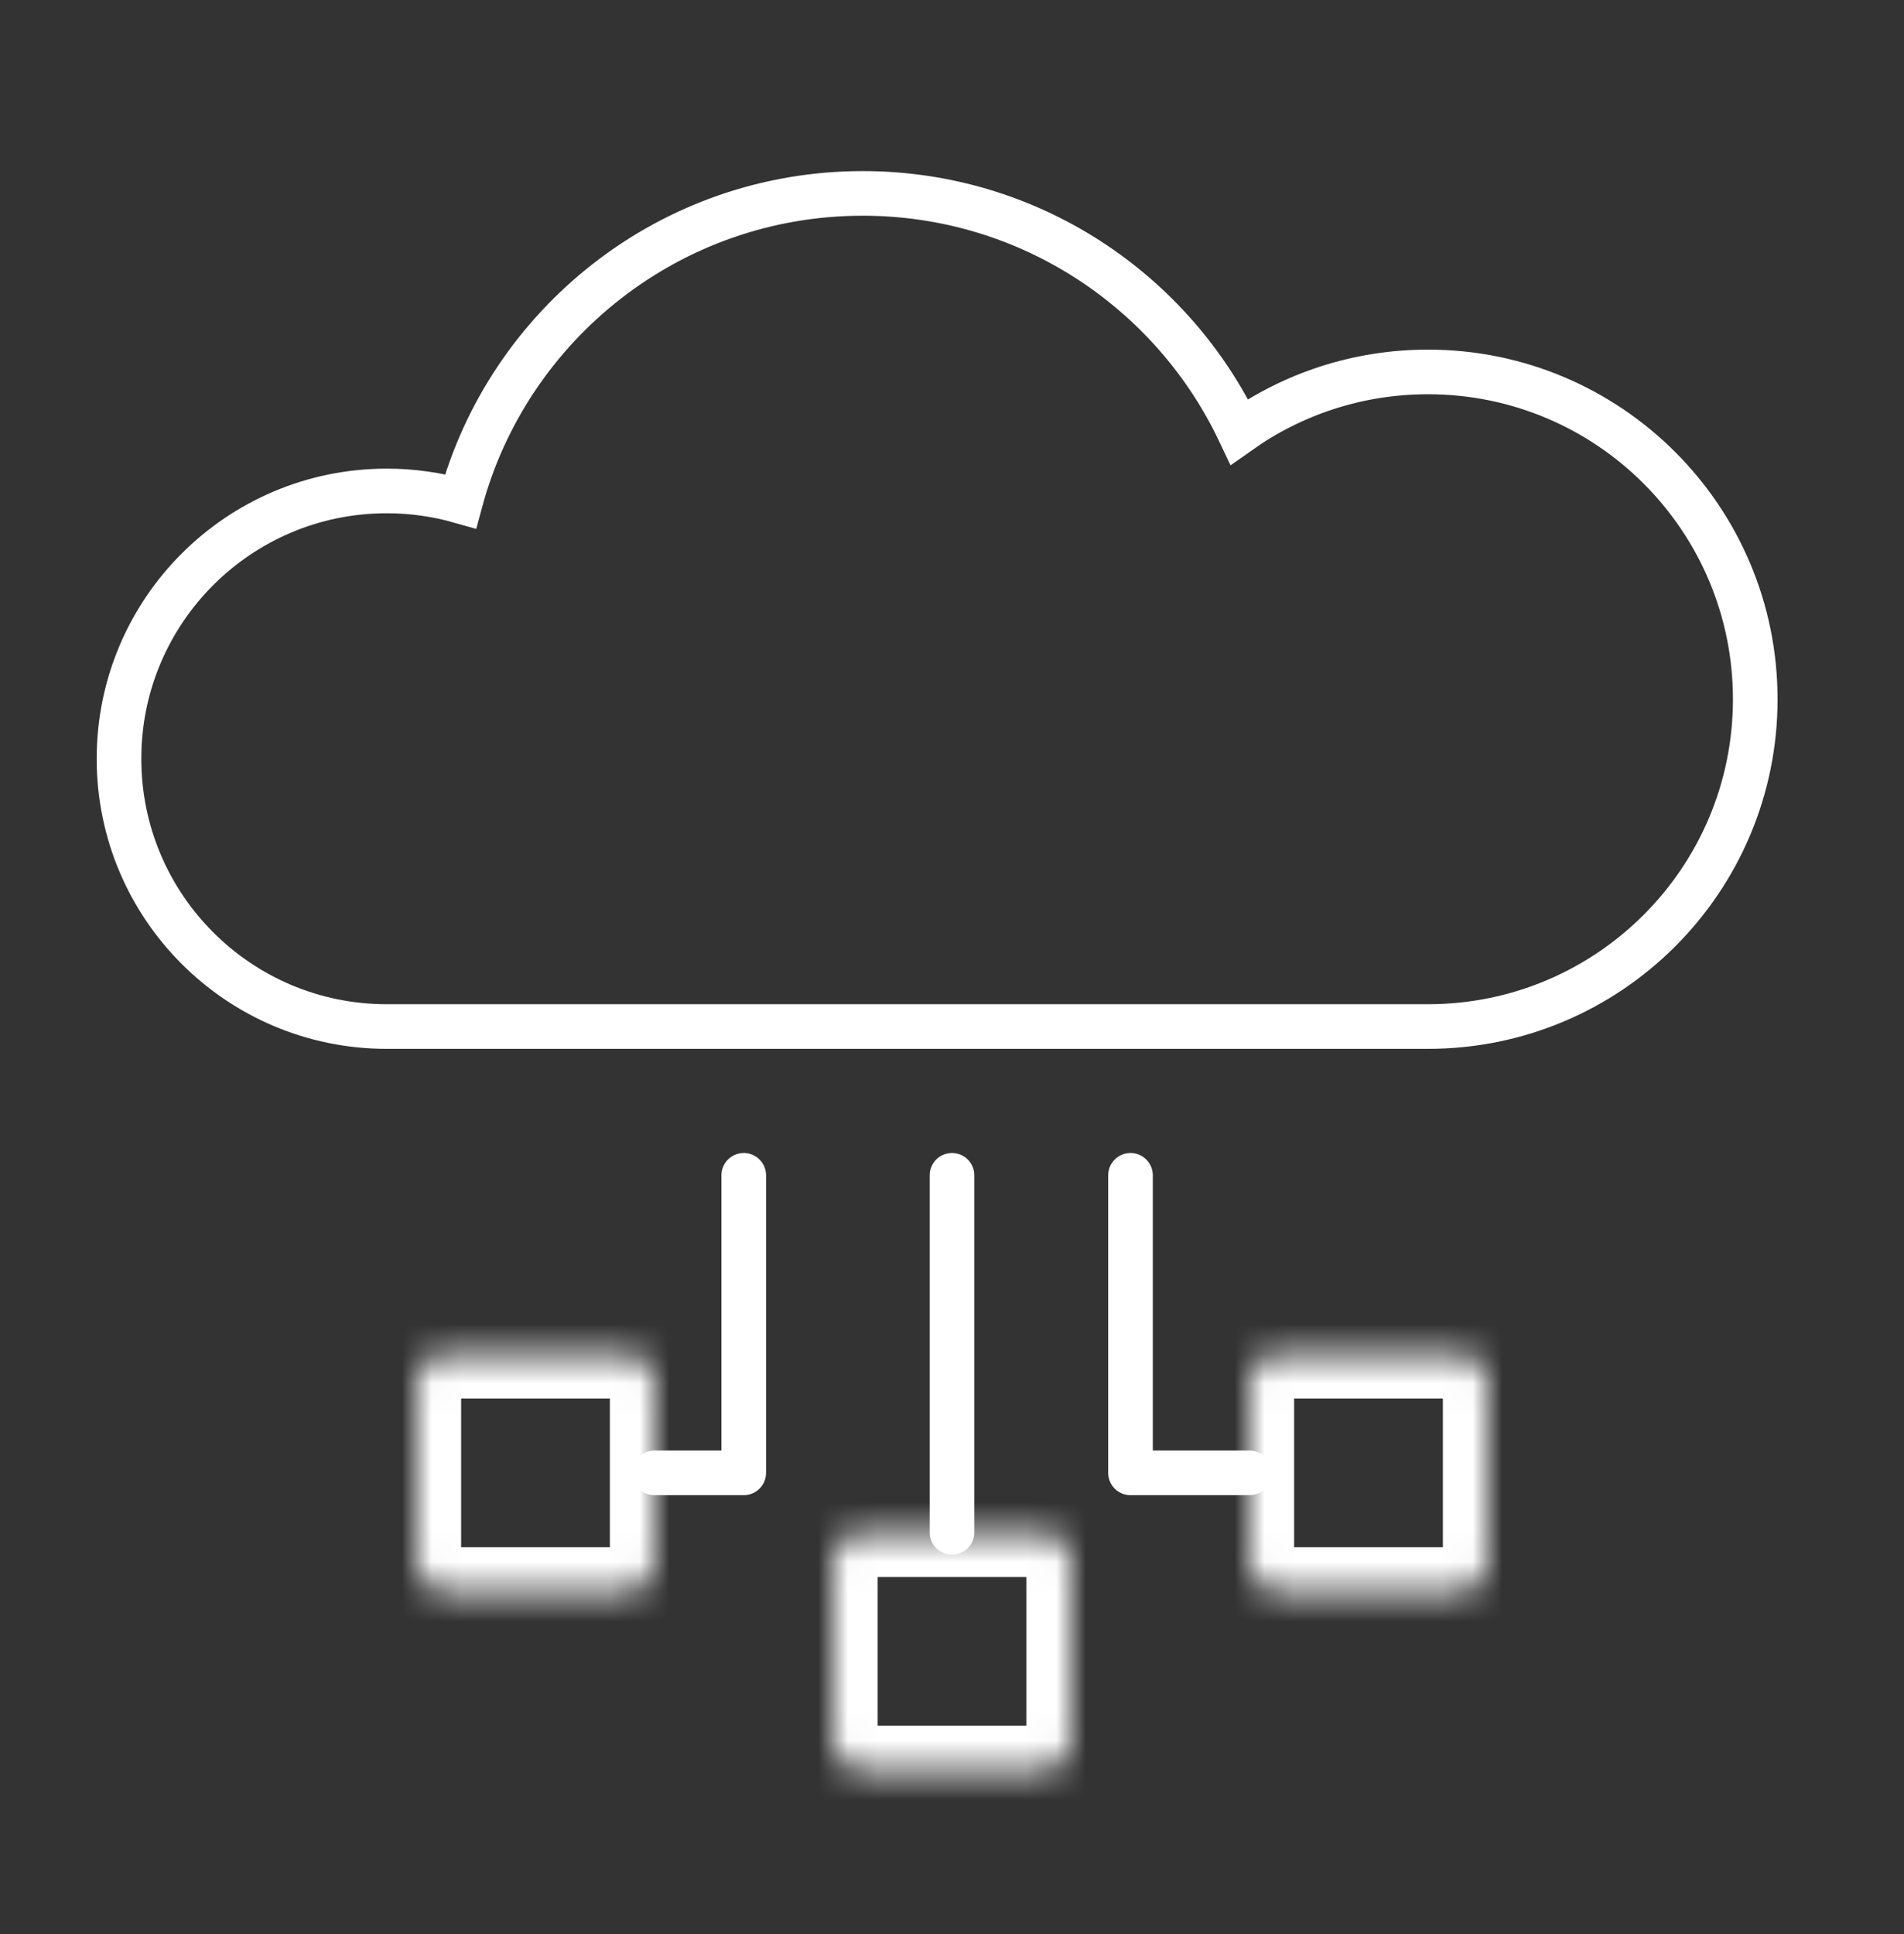 <svg width="64" height="65" viewBox="0 0 64 65" fill="none" xmlns="http://www.w3.org/2000/svg">
<rect x="0" y="0" width="64" height="65" fill="#333333" stroke="none"/>
<path d="M4 25.5C4 30.471 8.029 34.5 13 34.5H48C54.075 34.5 59 29.575 59 23.5C59 17.425 54.075 12.5 48 12.5C45.638 12.5 43.45 13.244 41.658 14.511C39.413 9.775 34.589 6.5 29 6.5C22.532 6.5 17.088 10.886 15.482 16.846C14.693 16.621 13.861 16.5 13 16.5C8.029 16.5 4 20.529 4 25.5Z" stroke="white" stroke-width="1.5" stroke-linecap="round"/>
<path d="M32 39.5V51.5" stroke="white" stroke-width="1.5" stroke-linecap="round" stroke-linejoin="round"/>
<path d="M38 39.5V49.5H42" stroke="white" stroke-width="1.5" stroke-linecap="round" stroke-linejoin="round"/>
<path d="M25 39.5V49.5H22" stroke="white" stroke-width="1.5" stroke-linecap="round" stroke-linejoin="round"/>
<mask id="path-5-inside-1_10646_18590" fill="white">
<path d="M28 52.5C28 51.948 28.448 51.5 29 51.5H35C35.552 51.5 36 51.948 36 52.5V58.5C36 59.052 35.552 59.5 35 59.5H29C28.448 59.5 28 59.052 28 58.5V52.5Z"/>
</mask>
<path d="M29 53H35V50H29V53ZM34.5 52.5V58.5H37.5V52.5H34.5ZM35 58H29V61H35V58ZM29.5 58.5V52.5H26.5V58.5H29.5ZM29 58C29.276 58 29.5 58.224 29.5 58.5H26.5C26.5 59.881 27.619 61 29 61V58ZM34.5 58.5C34.5 58.224 34.724 58 35 58V61C36.381 61 37.5 59.881 37.5 58.5H34.5ZM35 53C34.724 53 34.5 52.776 34.5 52.5H37.5C37.5 51.119 36.381 50 35 50V53ZM29 50C27.619 50 26.5 51.119 26.5 52.5H29.5C29.5 52.776 29.276 53 29 53V50Z" fill="white" mask="url(#path-5-inside-1_10646_18590)"/>
<mask id="path-7-inside-2_10646_18590" fill="white">
<path d="M42 46.5C42 45.948 42.448 45.5 43 45.5H49C49.552 45.5 50 45.948 50 46.5V52.5C50 53.052 49.552 53.5 49 53.5H43C42.448 53.5 42 53.052 42 52.5V46.5Z"/>
</mask>
<path d="M43 47H49V44H43V47ZM48.5 46.5V52.5H51.5V46.5H48.5ZM49 52H43V55H49V52ZM43.5 52.5V46.5H40.5V52.5H43.5ZM43 52C43.276 52 43.5 52.224 43.5 52.5H40.5C40.5 53.881 41.619 55 43 55V52ZM48.5 52.5C48.5 52.224 48.724 52 49 52V55C50.381 55 51.5 53.881 51.5 52.5H48.5ZM49 47C48.724 47 48.5 46.776 48.5 46.5H51.5C51.5 45.119 50.381 44 49 44V47ZM43 44C41.619 44 40.5 45.119 40.5 46.5H43.5C43.5 46.776 43.276 47 43 47V44Z" fill="white" mask="url(#path-7-inside-2_10646_18590)"/>
<mask id="path-9-inside-3_10646_18590" fill="white">
<path d="M14 46.5C14 45.948 14.448 45.5 15 45.5H21C21.552 45.5 22 45.948 22 46.5V52.5C22 53.052 21.552 53.5 21 53.5H15C14.448 53.5 14 53.052 14 52.5V46.5Z"/>
</mask>
<path d="M15 47H21V44H15V47ZM20.5 46.5V52.5H23.5V46.5H20.5ZM21 52H15V55H21V52ZM15.5 52.5V46.5H12.5V52.5H15.5ZM15 52C15.276 52 15.5 52.224 15.5 52.5H12.5C12.5 53.881 13.619 55 15 55V52ZM20.5 52.5C20.5 52.224 20.724 52 21 52V55C22.381 55 23.5 53.881 23.5 52.5H20.5ZM21 47C20.724 47 20.5 46.776 20.5 46.5H23.5C23.5 45.119 22.381 44 21 44V47ZM15 44C13.619 44 12.5 45.119 12.5 46.5H15.5C15.5 46.776 15.276 47 15 47V44Z" fill="white" mask="url(#path-9-inside-3_10646_18590)"/>
</svg>
